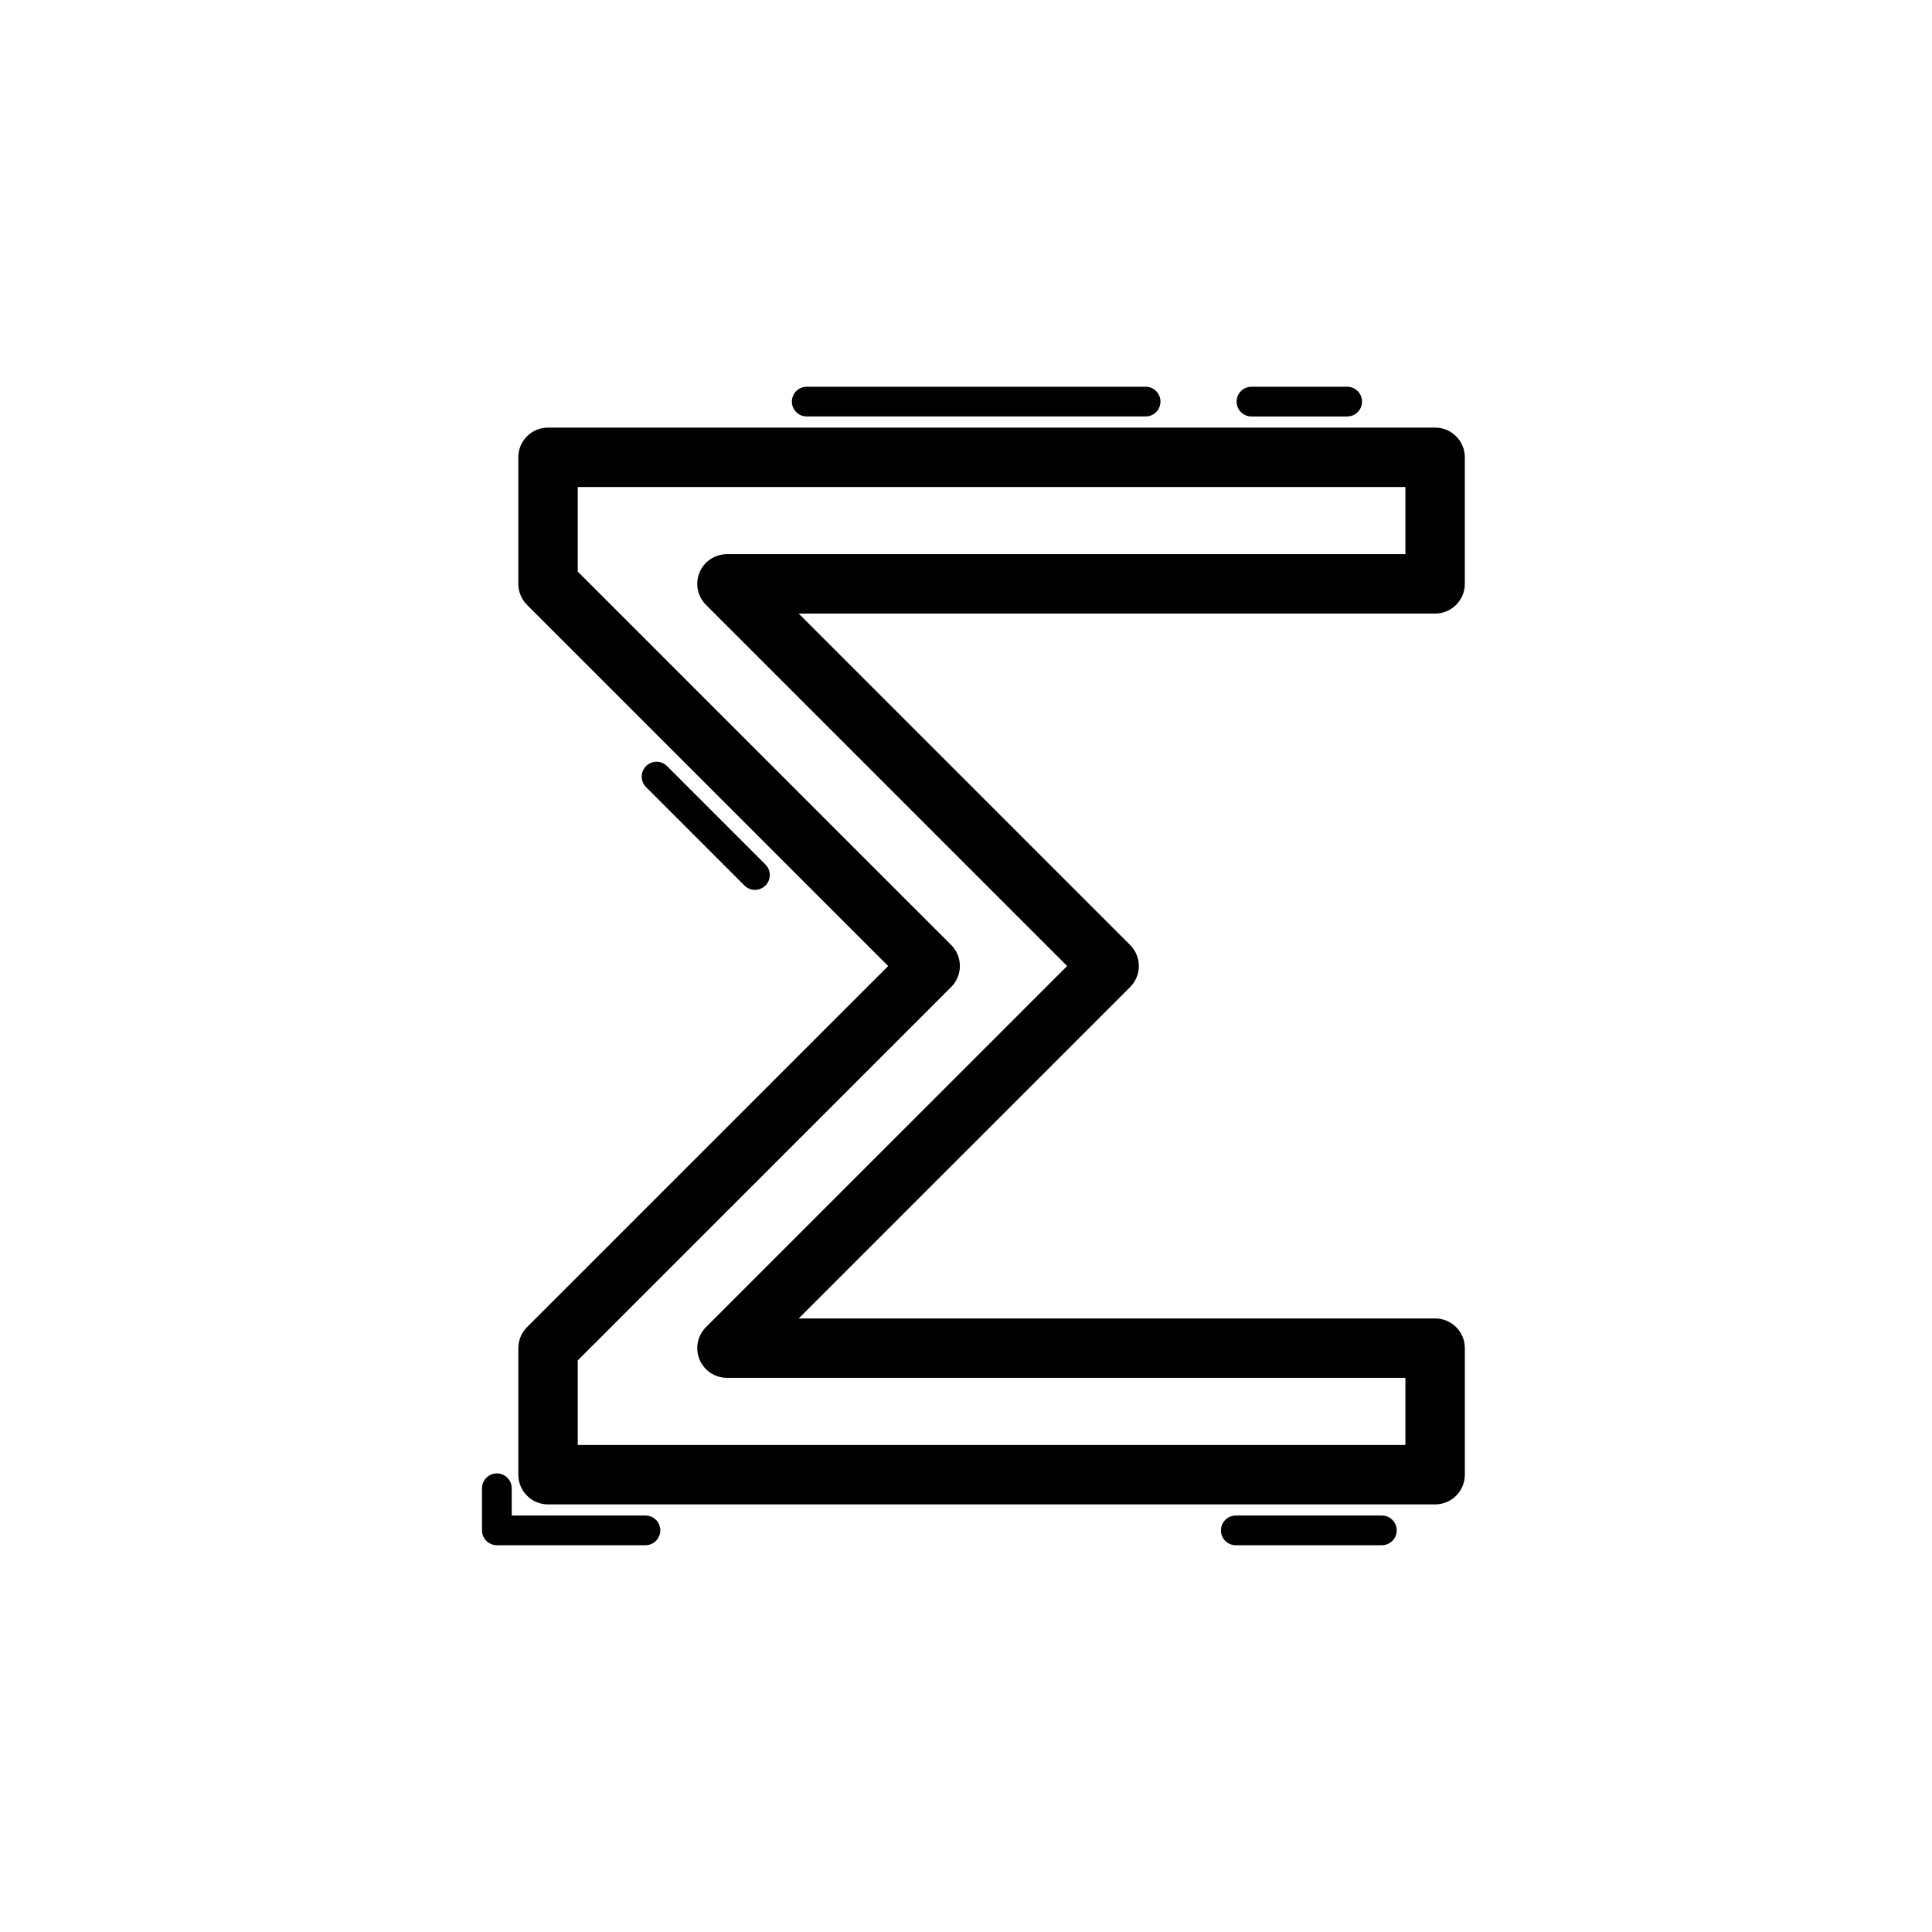 <?xml version="1.0" encoding="UTF-8"?>
<!-- Uploaded to: ICON Repo, www.svgrepo.com, Generator: ICON Repo Mixer Tools -->
<svg fill="#000000" width="800px" height="800px" version="1.1" viewBox="144 144 512 512" xmlns="http://www.w3.org/2000/svg">
 <g>
  <path d="m281.36 265.19v33.539c0 2.09 0.832 4.09 2.305 5.566l95.711 95.711-95.707 95.699c-1.477 1.477-2.305 3.477-2.305 5.566v33.539c0 4.352 3.523 7.871 7.871 7.871h235.09c4.348 0 7.871-3.519 7.871-7.871v-33.539c0-4.352-3.523-7.871-7.871-7.871h-168.66l87.836-87.828c1.477-1.477 2.305-3.477 2.305-5.566 0-2.082-0.832-4.09-2.305-5.566l-87.84-87.84h168.66c4.348 0 7.871-3.519 7.871-7.871v-33.539c0-4.352-3.523-7.871-7.871-7.871h-235.09c-4.348 0-7.875 3.519-7.875 7.871zm15.746 7.871h219.34v17.797h-179.79c-3.184 0-6.055 1.914-7.273 4.859-1.219 2.945-0.547 6.328 1.707 8.578l95.711 95.711-95.711 95.699c-2.254 2.254-2.926 5.637-1.707 8.578 1.219 2.945 4.09 4.859 7.273 4.859h179.79v17.797h-219.34v-22.41l98.969-98.961c1.477-1.477 2.305-3.477 2.305-5.566s-0.832-4.09-2.305-5.566l-98.969-98.965z"/>
  <path d="m275.68 553.5h39.367c2.176 0 3.938-1.762 3.938-3.938s-1.762-3.938-3.938-3.938h-35.434v-7.219c0-2.176-1.762-3.938-3.938-3.938s-3.938 1.762-3.938 3.938v11.156c0.004 2.176 1.766 3.938 3.941 3.938z"/>
  <path d="m447.6 246.49h-89.809c-2.176 0-3.938 1.762-3.938 3.938 0 2.176 1.762 3.938 3.938 3.938h89.809c2.176 0 3.938-1.762 3.938-3.938 0-2.18-1.762-3.938-3.938-3.938z"/>
  <path d="m471.71 250.43c0 2.176 1.762 3.938 3.938 3.938h25.371c2.176 0 3.938-1.762 3.938-3.938s-1.762-3.938-3.938-3.938h-25.371c-2.176 0.004-3.938 1.762-3.938 3.938z"/>
  <path d="m471.5 545.63c-2.176 0-3.938 1.762-3.938 3.938 0 2.176 1.762 3.938 3.938 3.938l38.707-0.004c2.176 0 3.938-1.762 3.938-3.938s-1.762-3.938-3.938-3.938z"/>
  <path d="m344.07 379.82c1.008 0 2.016-0.383 2.781-1.152 1.539-1.539 1.539-4.027 0-5.566l-26.074-26.074c-1.539-1.539-4.027-1.539-5.566 0-1.539 1.539-1.539 4.027 0 5.566l26.074 26.074c0.773 0.766 1.781 1.152 2.785 1.152z"/>
 </g>
</svg>